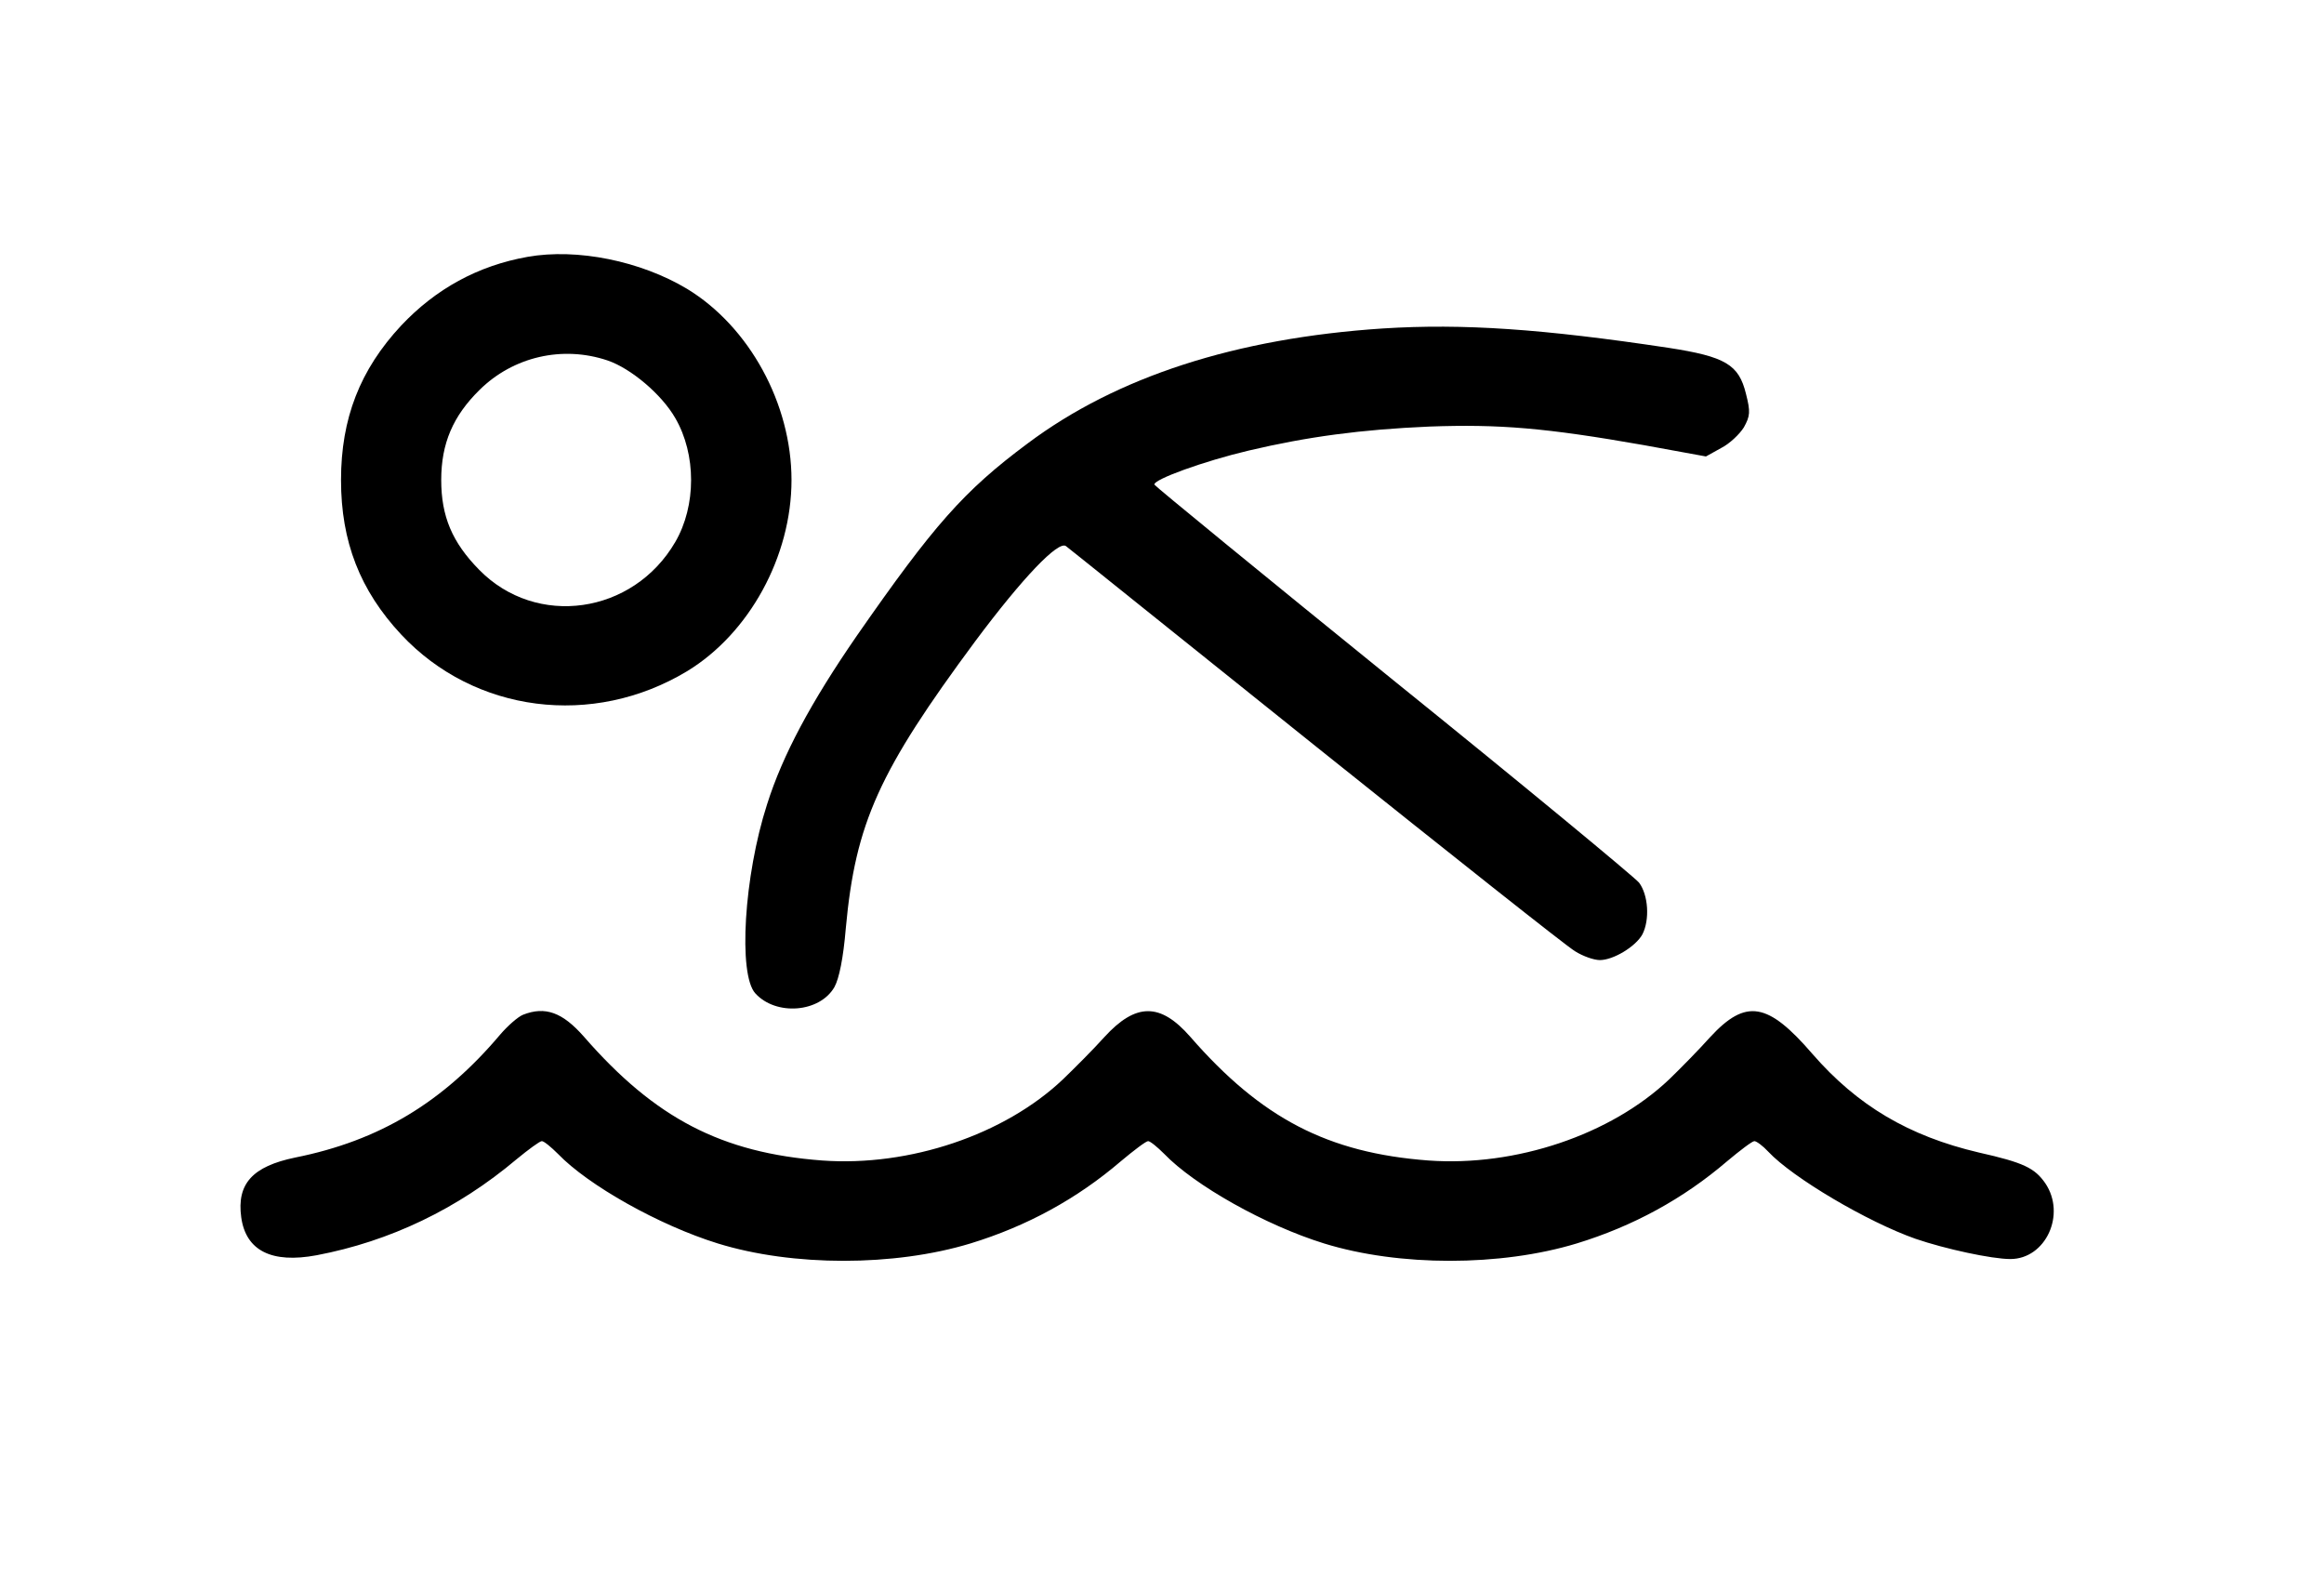 <?xml version="1.0" standalone="no"?>
<!DOCTYPE svg PUBLIC "-//W3C//DTD SVG 20010904//EN"
 "http://www.w3.org/TR/2001/REC-SVG-20010904/DTD/svg10.dtd">
<svg version="1.0" xmlns="http://www.w3.org/2000/svg"
 width="552pt" height="374pt" viewBox="0 0 552 374"
 preserveAspectRatio="xMidYMid meet">
<g transform="translate(0,374) scale(0.1,-0.1)"
fill="#000000" stroke="none">
<path d="M1253 3130 c-118 -21 -218 -76 -300 -163 -98 -105 -143 -221 -143
-367 0 -146 45 -262 143 -367 174 -186 455 -222 679 -87 148 90 248 273 248
454 0 181 -100 364 -248 454 -110 66 -261 97 -379 76z m190 -246 c56 -19 129
-81 161 -137 50 -86 50 -208 0 -294 -100 -172 -330 -205 -466 -66 -64 65 -90
127 -90 213 0 87 28 152 91 214 80 79 197 106 304 70z"/>
<path d="M3285 2960 c-350 -23 -633 -115 -844 -273 -152 -113 -223 -194 -406
-457 -109 -158 -176 -283 -213 -400 -55 -170 -69 -404 -28 -449 49 -54 153
-46 188 15 11 20 21 68 27 140 23 250 79 373 308 682 112 150 197 239 215 225
7 -5 274 -220 594 -476 320 -256 596 -475 615 -486 19 -12 45 -21 59 -21 32 0
85 32 101 61 18 35 14 94 -8 123 -12 14 -274 231 -584 481 -310 251 -565 460
-567 464 -4 12 118 56 224 81 140 33 267 50 429 57 166 6 276 -3 509 -44 l148
-27 36 20 c20 10 44 33 54 49 15 27 16 37 5 80 -17 69 -48 88 -184 109 -299
45 -488 58 -678 46z"/>
<path d="M1242 1330 c-12 -5 -36 -26 -54 -47 -136 -161 -287 -252 -487 -292
-101 -21 -139 -62 -128 -142 11 -79 72 -110 179 -90 174 33 335 110 475 228
28 23 55 43 60 43 5 0 22 -14 38 -30 72 -75 241 -170 380 -213 178 -55 419
-55 600 0 134 41 253 106 357 195 31 26 60 48 65 48 5 0 22 -14 38 -30 72 -75
241 -170 380 -213 178 -55 419 -55 600 0 134 41 253 106 357 195 31 26 60 48
65 48 5 0 20 -11 33 -25 58 -62 236 -167 350 -207 70 -24 181 -48 225 -48 84
0 133 106 83 180 -25 36 -51 49 -158 73 -166 39 -288 111 -395 234 -106 123
-158 132 -243 40 -26 -29 -69 -73 -97 -100 -139 -132 -365 -208 -572 -193
-239 18 -397 100 -566 294 -71 81 -129 81 -204 -1 -26 -29 -70 -73 -98 -100
-139 -132 -365 -208 -572 -193 -239 18 -397 100 -566 294 -51 58 -92 73 -145
52z"/>
</g>
</svg>
